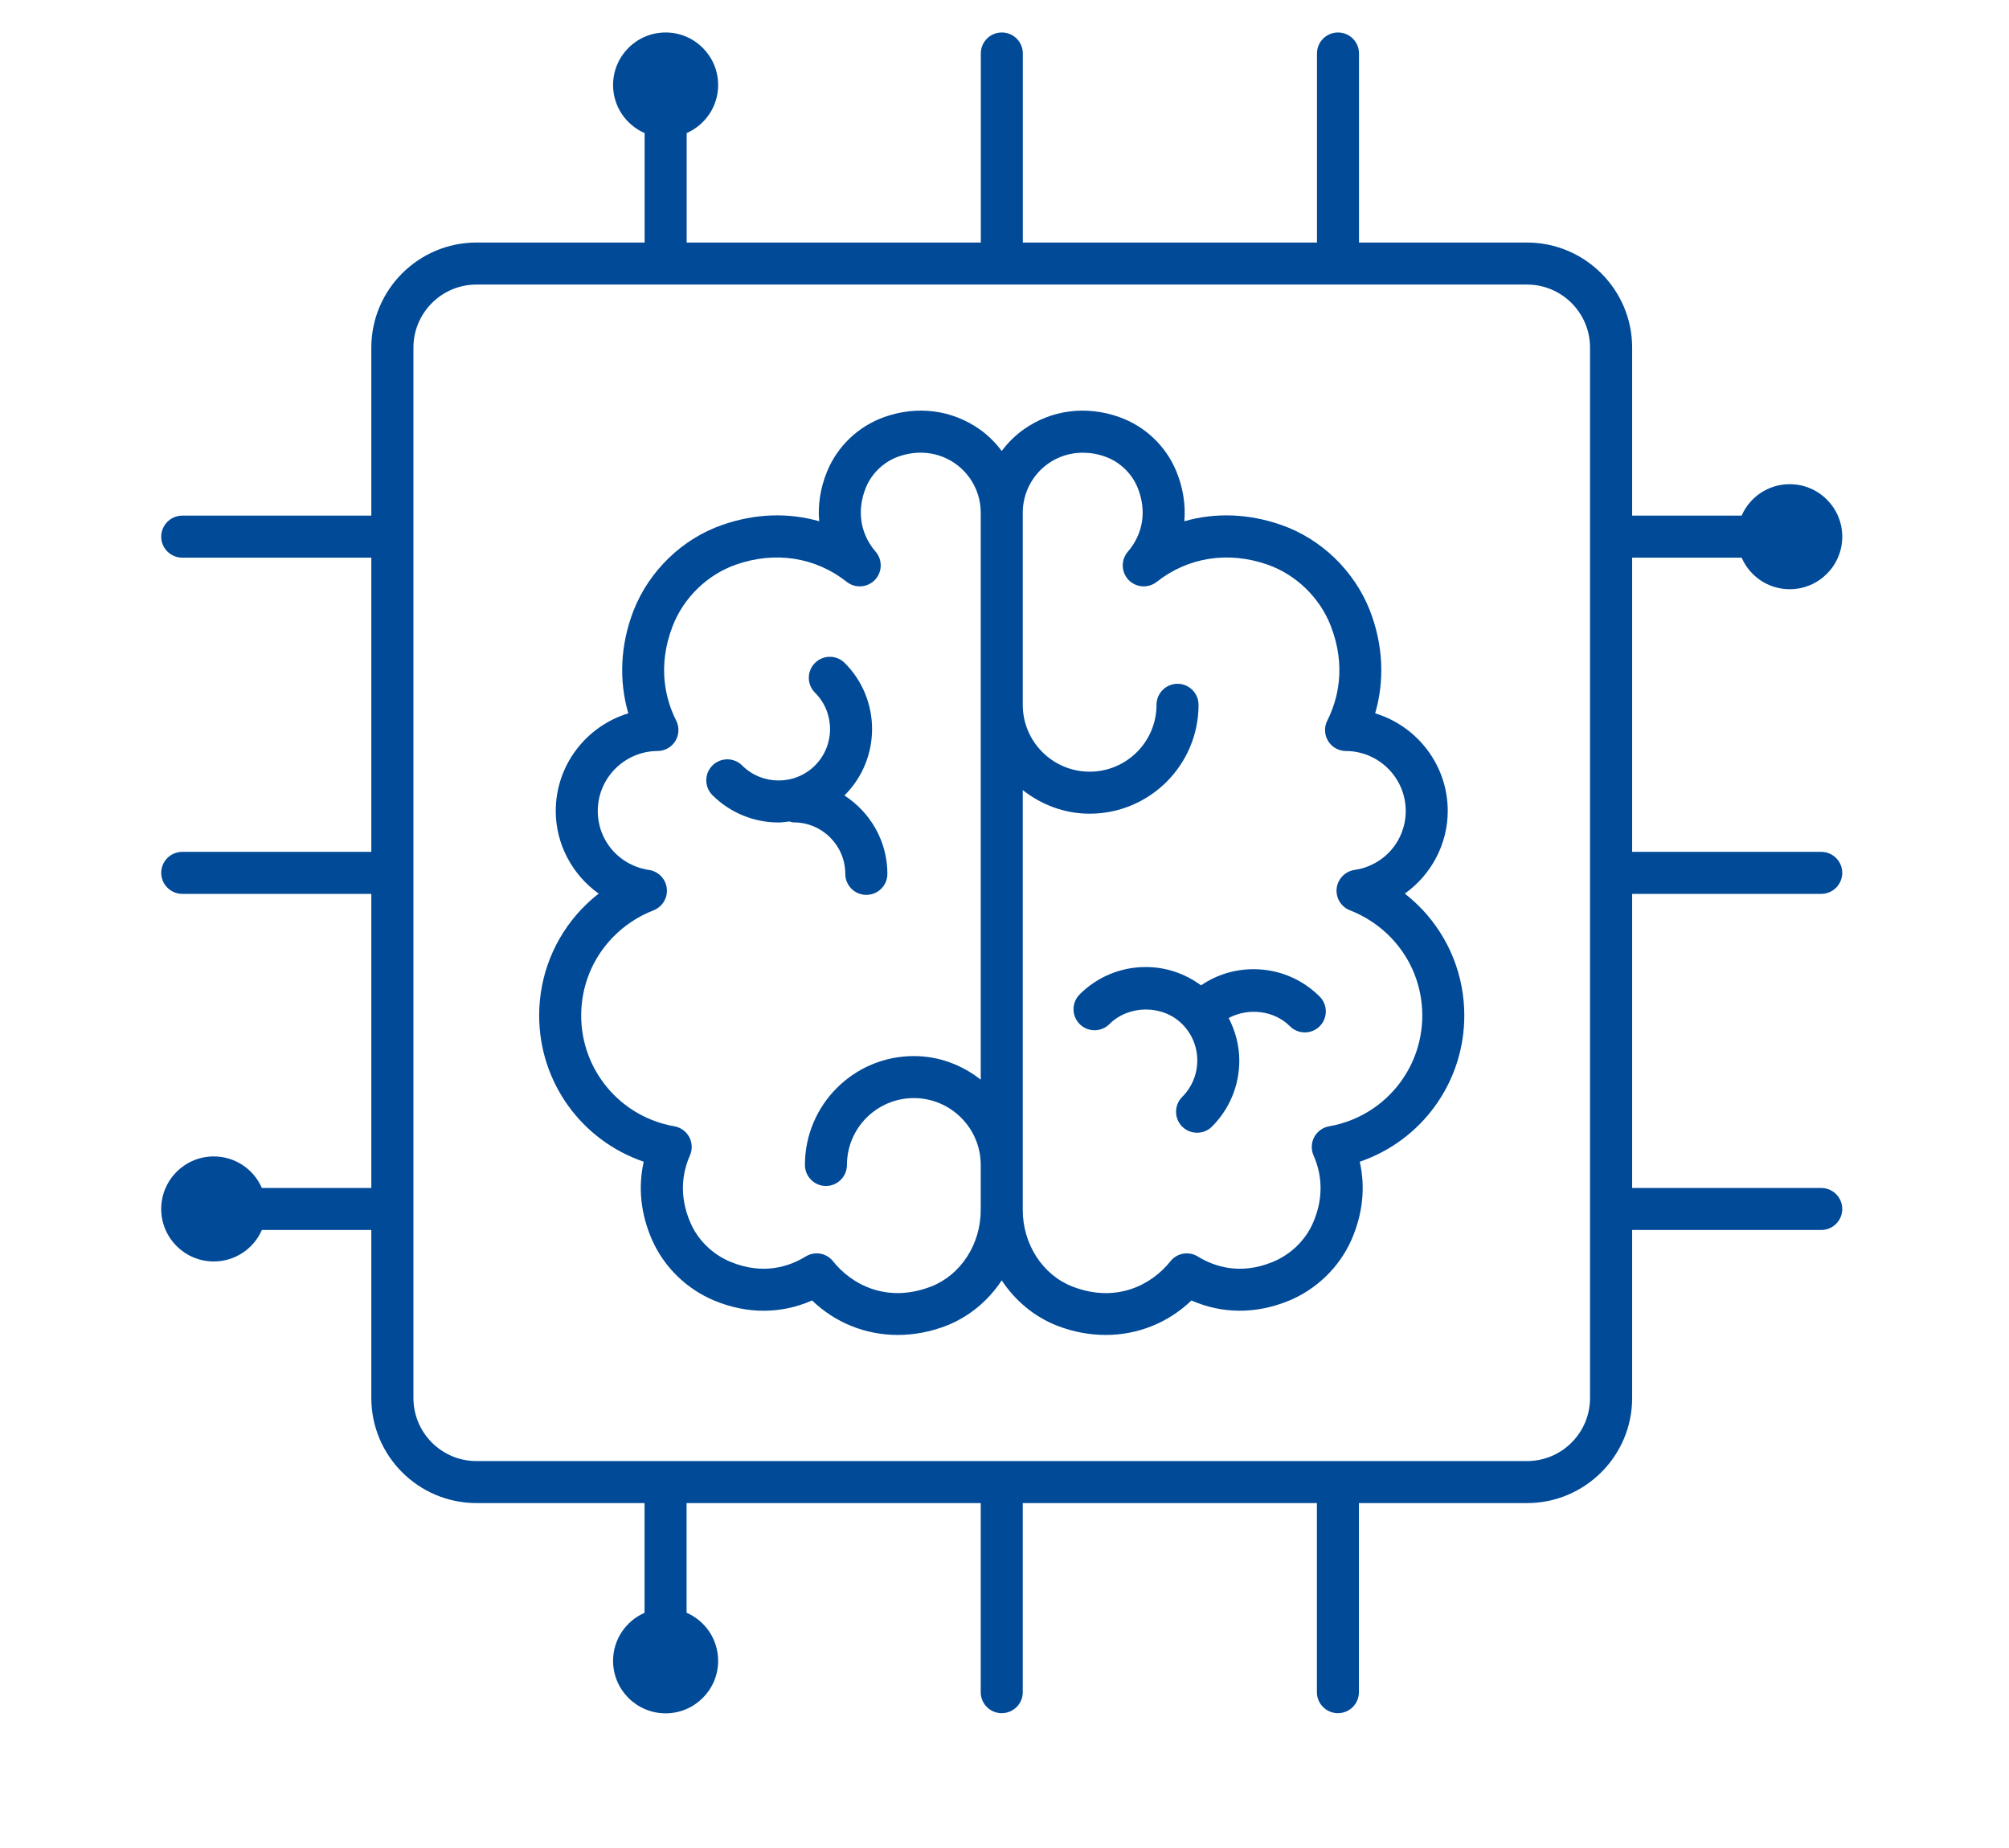 <svg xmlns="http://www.w3.org/2000/svg" xmlns:xlink="http://www.w3.org/1999/xlink" width="125" zoomAndPan="magnify" viewBox="0 0 93.75 86.25" height="115" preserveAspectRatio="xMidYMid meet" version="1.0"><defs><clipPath id="9b915976cd"><path d="M 7.523 1.516 L 86 1.516 L 86 80 L 7.523 80 Z M 7.523 1.516 " clip-rule="nonzero"/></clipPath></defs><path fill="#004a98" d="M 58.496 45.234 C 57.609 45.234 56.762 45.5 56.047 45.988 C 55.301 45.441 54.414 45.133 53.469 45.133 C 52.305 45.133 51.207 45.586 50.383 46.41 C 50 46.793 50 47.414 50.383 47.797 C 50.766 48.18 51.391 48.18 51.77 47.797 C 52.68 46.891 54.262 46.887 55.168 47.797 C 55.621 48.25 55.871 48.852 55.871 49.496 C 55.871 50.137 55.621 50.738 55.168 51.195 C 54.785 51.578 54.785 52.199 55.168 52.582 C 55.359 52.773 55.609 52.867 55.863 52.867 C 56.113 52.867 56.363 52.773 56.555 52.582 C 57.379 51.758 57.832 50.66 57.832 49.496 C 57.832 48.793 57.648 48.121 57.336 47.512 C 58.246 47.027 59.449 47.148 60.195 47.898 C 60.387 48.09 60.641 48.184 60.891 48.184 C 61.141 48.184 61.391 48.09 61.582 47.898 C 61.965 47.516 61.965 46.895 61.582 46.512 C 60.758 45.688 59.664 45.234 58.496 45.234 Z M 58.496 45.234 " fill-opacity="1" fill-rule="nonzero"/><path fill="#004a98" d="M 66.328 42.406 C 66.09 42.156 65.832 41.922 65.555 41.707 C 66.773 40.84 67.559 39.414 67.559 37.848 C 67.559 35.707 66.129 33.887 64.172 33.293 C 64.621 31.75 64.543 30.09 63.93 28.504 C 63.207 26.652 61.664 25.156 59.801 24.504 C 58.27 23.965 56.707 23.914 55.266 24.328 C 55.332 23.562 55.211 22.77 54.895 22 C 54.406 20.816 53.438 19.895 52.23 19.465 C 50.691 18.918 49.07 19.125 47.781 20.035 C 47.379 20.316 47.035 20.664 46.746 21.047 C 46.457 20.664 46.113 20.316 45.711 20.035 C 44.422 19.125 42.801 18.918 41.262 19.465 C 40.059 19.895 39.086 20.816 38.598 22 C 38.281 22.77 38.16 23.562 38.227 24.328 C 36.785 23.914 35.223 23.965 33.691 24.504 C 31.828 25.156 30.285 26.652 29.562 28.504 C 28.949 30.09 28.871 31.75 29.32 33.293 C 27.363 33.887 25.934 35.707 25.934 37.848 C 25.934 39.414 26.719 40.84 27.938 41.707 C 27.66 41.922 27.402 42.156 27.164 42.406 C 27.16 42.406 27.16 42.406 27.16 42.406 C 25.871 43.758 25.16 45.527 25.16 47.395 C 25.16 50.523 27.156 53.238 30.039 54.219 C 29.77 55.422 29.898 56.668 30.434 57.879 C 30.992 59.141 32.055 60.176 33.348 60.707 C 34.875 61.34 36.461 61.328 37.895 60.695 C 38.988 61.746 40.406 62.305 41.895 62.305 C 42.645 62.305 43.414 62.164 44.168 61.871 C 45.23 61.453 46.121 60.703 46.746 59.758 C 47.371 60.703 48.262 61.453 49.324 61.871 C 50.078 62.164 50.848 62.305 51.598 62.305 C 53.086 62.305 54.504 61.746 55.598 60.695 C 57.031 61.328 58.617 61.336 60.145 60.707 C 61.438 60.176 62.5 59.141 63.059 57.879 C 63.594 56.668 63.723 55.422 63.453 54.219 C 66.336 53.238 68.332 50.523 68.332 47.395 C 68.332 45.527 67.621 43.758 66.332 42.406 C 66.332 42.406 66.332 42.406 66.328 42.406 Z M 43.453 60.043 C 41.402 60.84 39.742 59.961 38.875 58.867 C 38.684 58.625 38.398 58.496 38.109 58.496 C 37.934 58.496 37.754 58.543 37.594 58.645 C 36.844 59.105 35.629 59.527 34.094 58.895 C 33.262 58.551 32.582 57.895 32.227 57.086 C 31.637 55.746 31.883 54.629 32.195 53.93 C 32.316 53.652 32.305 53.336 32.164 53.07 C 32.02 52.805 31.766 52.617 31.465 52.566 C 28.949 52.125 27.121 49.949 27.121 47.395 C 27.121 46.035 27.637 44.746 28.578 43.766 C 29.113 43.207 29.777 42.766 30.492 42.488 C 30.91 42.328 31.164 41.906 31.117 41.465 C 31.066 41.023 30.727 40.668 30.285 40.602 C 28.898 40.398 27.895 39.242 27.895 37.848 C 27.895 36.312 29.145 35.059 30.684 35.051 C 31.023 35.051 31.336 34.875 31.516 34.586 C 31.691 34.297 31.707 33.934 31.555 33.633 C 31.07 32.668 30.652 31.125 31.391 29.215 C 31.906 27.891 33.008 26.82 34.344 26.352 C 36.172 25.711 38.055 26.004 39.512 27.156 C 39.906 27.469 40.477 27.43 40.828 27.066 C 41.176 26.699 41.191 26.129 40.859 25.746 C 40.137 24.906 39.973 23.816 40.41 22.746 C 40.684 22.086 41.246 21.551 41.918 21.312 C 42.852 20.98 43.816 21.102 44.578 21.637 C 45.32 22.16 45.766 23.016 45.766 23.926 L 45.766 50.391 C 44.902 49.711 43.828 49.289 42.645 49.289 C 39.84 49.289 37.562 51.566 37.562 54.371 C 37.562 54.91 38 55.352 38.543 55.352 C 39.082 55.352 39.523 54.91 39.523 54.371 C 39.523 52.648 40.922 51.25 42.645 51.25 C 44.363 51.25 45.766 52.648 45.766 54.371 L 45.766 56.473 C 45.766 58.07 44.836 59.504 43.453 60.043 Z M 62.027 52.566 C 61.727 52.617 61.473 52.805 61.328 53.07 C 61.188 53.336 61.176 53.652 61.297 53.93 C 61.609 54.629 61.855 55.746 61.266 57.086 C 60.91 57.895 60.23 58.551 59.398 58.895 C 57.867 59.527 56.648 59.105 55.898 58.645 C 55.477 58.383 54.926 58.477 54.617 58.867 C 53.75 59.961 52.094 60.844 50.039 60.043 C 48.656 59.504 47.727 58.07 47.727 56.473 L 47.727 36.875 C 48.59 37.555 49.668 37.977 50.848 37.977 C 53.652 37.977 55.93 35.699 55.93 32.895 C 55.93 32.352 55.492 31.914 54.949 31.914 C 54.41 31.914 53.969 32.352 53.969 32.895 C 53.969 34.617 52.57 36.016 50.848 36.016 C 49.129 36.016 47.727 34.617 47.727 32.895 L 47.727 23.926 C 47.727 23.016 48.172 22.16 48.914 21.637 C 49.391 21.301 49.949 21.129 50.527 21.129 C 50.875 21.129 51.227 21.188 51.574 21.312 C 52.246 21.551 52.809 22.086 53.082 22.746 C 53.52 23.816 53.355 24.906 52.633 25.746 C 52.301 26.129 52.316 26.699 52.664 27.066 C 53.016 27.43 53.586 27.469 53.98 27.156 C 55.438 26.004 57.32 25.711 59.148 26.352 C 60.484 26.82 61.586 27.891 62.102 29.215 C 62.84 31.125 62.422 32.668 61.938 33.633 C 61.785 33.934 61.801 34.297 61.977 34.586 C 62.156 34.875 62.469 35.051 62.809 35.051 C 64.348 35.059 65.598 36.312 65.598 37.848 C 65.598 39.242 64.594 40.398 63.207 40.602 C 62.766 40.668 62.426 41.023 62.375 41.465 C 62.328 41.906 62.582 42.328 63 42.488 C 63.715 42.766 64.379 43.207 64.914 43.766 C 65.855 44.746 66.371 46.035 66.371 47.395 C 66.371 49.949 64.543 52.125 62.027 52.566 Z M 62.027 52.566 " fill-opacity="1" fill-rule="nonzero"/><path fill="#004a98" d="M 39.445 40.785 C 39.445 41.328 39.887 41.766 40.426 41.766 C 40.969 41.766 41.41 41.328 41.41 40.785 C 41.41 39.25 40.605 37.902 39.402 37.125 C 39.41 37.121 39.414 37.117 39.418 37.113 C 41.121 35.41 41.121 32.641 39.418 30.941 C 39.035 30.559 38.414 30.559 38.031 30.941 C 37.648 31.324 37.648 31.945 38.031 32.328 C 38.969 33.266 38.969 34.789 38.031 35.727 C 37.098 36.66 35.57 36.66 34.633 35.727 C 34.25 35.344 33.629 35.344 33.246 35.727 C 32.863 36.109 32.863 36.73 33.246 37.113 C 34.098 37.961 35.215 38.387 36.332 38.387 C 36.5 38.387 36.668 38.359 36.836 38.34 C 36.906 38.355 36.969 38.383 37.043 38.383 C 38.367 38.383 39.445 39.461 39.445 40.785 Z M 39.445 40.785 " fill-opacity="1" fill-rule="nonzero"/><g clip-path="url(#9b915976cd)"><path fill="#004a98" d="M 84.988 41.719 C 85.527 41.719 85.969 41.277 85.969 40.738 C 85.969 40.195 85.527 39.758 84.988 39.758 L 76.164 39.758 L 76.164 26.027 L 81.273 26.027 C 81.652 26.895 82.512 27.5 83.516 27.5 C 84.871 27.5 85.969 26.402 85.969 25.047 C 85.969 23.695 84.871 22.598 83.516 22.598 C 82.512 22.598 81.648 23.203 81.273 24.066 L 76.164 24.066 L 76.164 16.223 C 76.164 13.52 73.961 11.32 71.258 11.32 L 63.418 11.32 L 63.418 2.496 C 63.418 1.953 62.98 1.516 62.438 1.516 C 61.898 1.516 61.457 1.953 61.457 2.496 L 61.457 11.32 L 47.73 11.32 L 47.73 2.496 C 47.73 1.953 47.293 1.516 46.75 1.516 C 46.207 1.516 45.77 1.953 45.77 2.496 L 45.77 11.32 L 32.043 11.32 L 32.043 6.211 C 32.906 5.832 33.512 4.973 33.512 3.969 C 33.512 2.613 32.414 1.516 31.062 1.516 C 29.707 1.516 28.609 2.613 28.609 3.969 C 28.609 4.973 29.215 5.832 30.082 6.211 L 30.082 11.32 L 22.234 11.32 C 19.531 11.32 17.328 13.52 17.328 16.223 L 17.328 24.066 L 8.504 24.066 C 7.965 24.066 7.523 24.508 7.523 25.047 C 7.523 25.59 7.965 26.027 8.504 26.027 L 17.328 26.027 L 17.328 39.758 L 8.504 39.758 C 7.965 39.758 7.523 40.195 7.523 40.738 C 7.523 41.277 7.965 41.719 8.504 41.719 L 17.328 41.719 L 17.328 55.445 L 12.219 55.445 C 11.844 54.578 10.98 53.973 9.977 53.973 C 8.621 53.973 7.523 55.07 7.523 56.426 C 7.523 57.777 8.621 58.875 9.977 58.875 C 10.98 58.875 11.844 58.27 12.219 57.406 L 17.328 57.406 L 17.328 65.25 C 17.328 67.953 19.531 70.152 22.234 70.152 L 30.078 70.152 L 30.078 75.273 C 29.215 75.652 28.609 76.512 28.609 77.516 C 28.609 78.867 29.707 79.965 31.062 79.965 C 32.414 79.965 33.512 78.867 33.512 77.516 C 33.512 76.508 32.906 75.645 32.039 75.27 L 32.039 70.152 L 45.766 70.152 L 45.766 78.977 C 45.766 79.52 46.203 79.957 46.746 79.957 C 47.289 79.957 47.727 79.52 47.727 78.977 L 47.727 70.152 L 61.453 70.152 L 61.453 78.977 C 61.453 79.52 61.895 79.957 62.434 79.957 C 62.977 79.957 63.414 79.52 63.414 78.977 L 63.414 70.152 L 71.258 70.152 C 73.961 70.152 76.164 67.953 76.164 65.25 L 76.164 57.406 L 84.988 57.406 C 85.527 57.406 85.969 56.969 85.969 56.426 C 85.969 55.883 85.527 55.445 84.988 55.445 L 76.164 55.445 L 76.164 41.719 Z M 74.199 65.25 C 74.199 66.871 72.883 68.191 71.258 68.191 L 22.234 68.191 C 20.609 68.191 19.293 66.871 19.293 65.25 L 19.293 16.223 C 19.293 14.602 20.609 13.281 22.234 13.281 L 71.258 13.281 C 72.883 13.281 74.199 14.602 74.199 16.223 Z M 74.199 65.25 " fill-opacity="1" fill-rule="nonzero"/></g></svg>